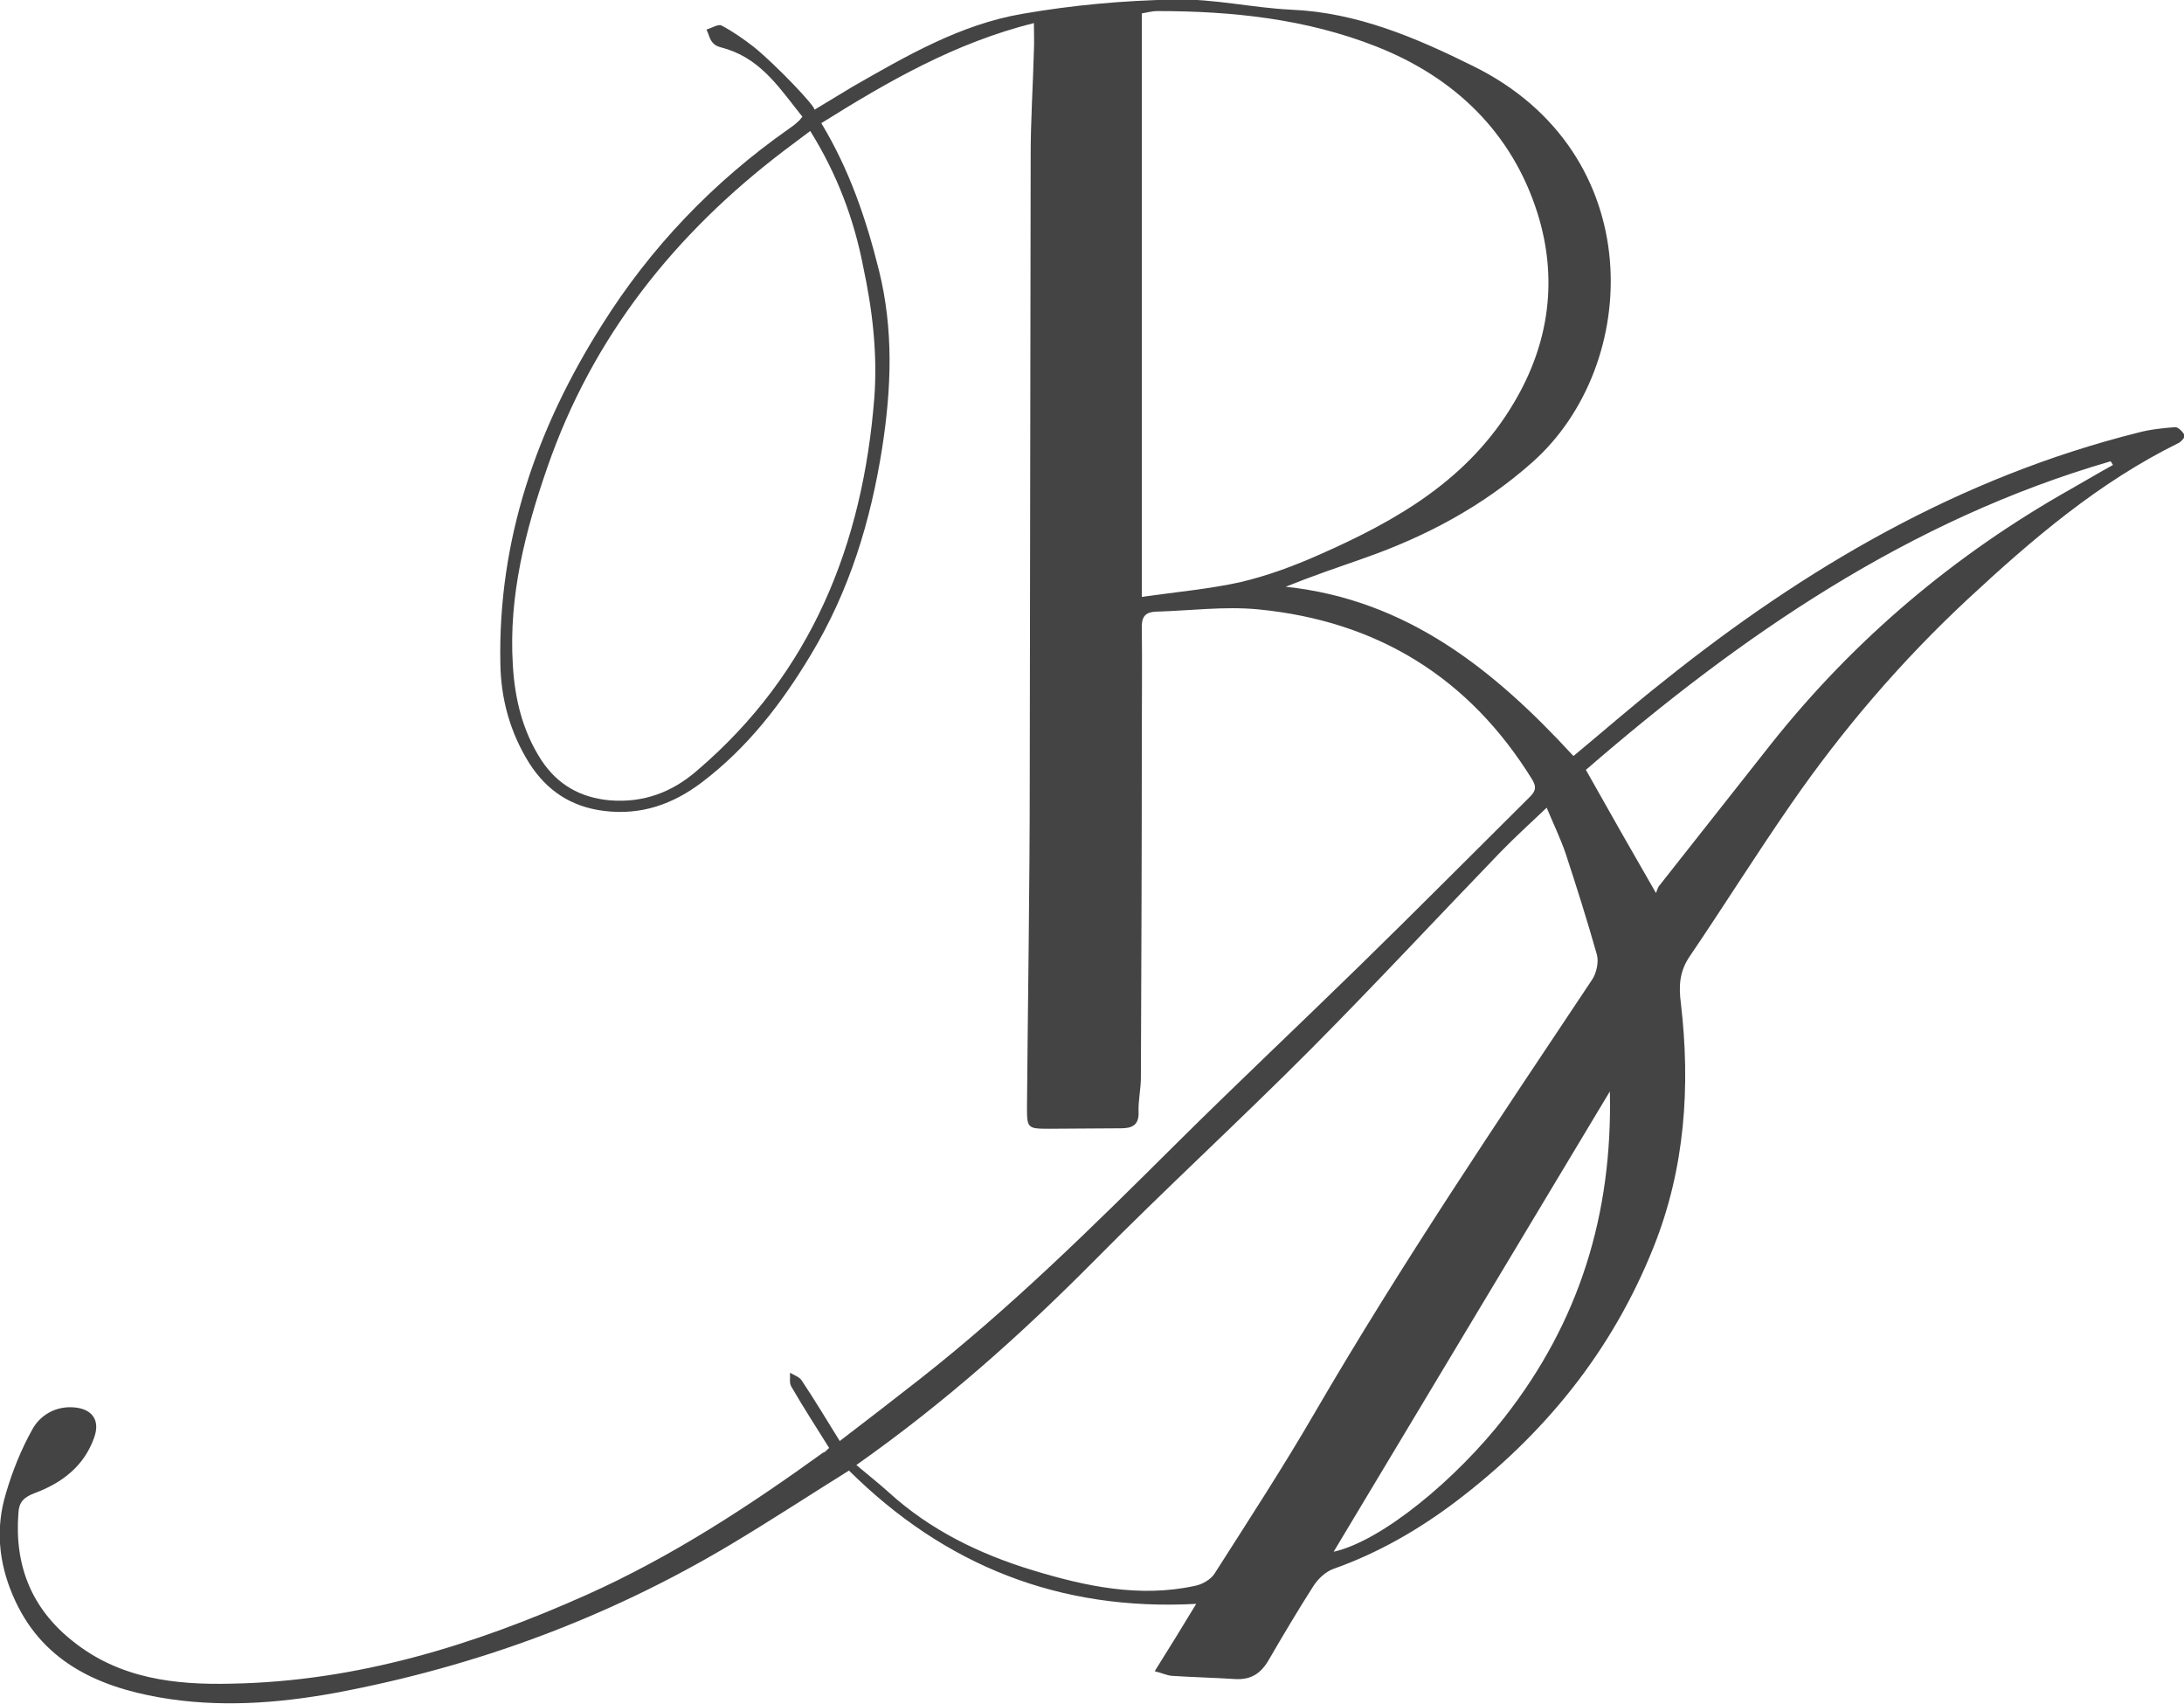 <?xml version="1.0" encoding="utf-8"?>
<!-- Generator: Adobe Illustrator 23.0.3, SVG Export Plug-In . SVG Version: 6.00 Build 0)  -->
<svg version="1.1" id="Layer_1" xmlns="http://www.w3.org/2000/svg" xmlns:xlink="http://www.w3.org/1999/xlink" x="0px" y="0px"
	 viewBox="0 0 473.6 369.5" style="enable-background:new 0 0 473.6 369.5;" xml:space="preserve">
<style type="text/css">
	.st0{fill:#444444;}
</style>
<path class="st0" d="M179.8,313.9c-2.8-4.5-5.6-8.8-8.2-13.3c-0.5-0.8-0.2-2-0.3-3c0.9,0.5,2,0.9,2.5,1.6c2.8,4.2,5.4,8.5,8.3,13.2
	c6-4.6,11.6-8.9,17.2-13.3c19.9-15.6,37.9-33.4,55.8-51.2c13.1-13,26.6-25.7,39.8-38.6c12.4-12.1,24.6-24.4,36.9-36.6
	c1.4-1.4,1.3-2.3,0.4-3.8c-13.7-22.1-33.6-34.3-59.4-36.8c-7.3-0.7-14.8,0.3-22.2,0.5c-2,0.1-3,0.9-3,3.2c0.1,8.3,0,16.5,0,24.8
	c0,24.3-0.1,48.7-0.2,73c0,2.5-0.6,5-0.5,7.5c0.1,2.8-1.4,3.5-3.8,3.5c-5.3,0-10.6,0.1-15.8,0.1c-4.5,0-4.6-0.2-4.6-4.7
	c0.2-23.8,0.6-47.5,0.6-71.3c0.1-45,0.1-90,0.2-135c0-7.6,0.5-15.1,0.7-22.7c0.1-1.9,0-3.8,0-6c-17.2,4.3-31.7,12.7-46.1,21.7
	c6.1,10.1,9.7,20.7,12.5,31.9c3.2,12.9,2.7,25.6,0.7,38.5c-2.5,15.9-7.1,31-15.5,44.9c-6.3,10.5-13.7,20.1-23.6,27.6
	c-6.2,4.7-13.1,7.2-21.2,6.2c-7.2-0.9-12.4-4.4-16.2-10.3c-4.2-6.7-6.2-14-6.3-21.8c-0.5-26.7,7.9-50.9,22-73.2
	c10.6-16.9,24.2-31.1,40.6-42.6c0.7-0.5,1.3-0.9,1.9-1.5c0.3-0.2,0.5-0.5,1-1.1c-4.6-5.7-8.6-12.1-16.2-14.6
	c-1.1-0.4-2.4-0.5-3.1-1.3c-0.8-0.7-1-2-1.5-3c1.1-0.3,2.5-1.2,3.2-0.9c2.5,1.3,4.9,3,7.1,4.7c4.8,3.9,13.5,13,13.1,13.6
	c2.7-1.6,5.4-3.3,8.1-4.9c11.7-6.7,23.5-13.6,37-15.9c10.9-1.9,22-2.9,33.1-3.1c8.4-0.2,16.8,1.8,25.2,2.2
	c14.2,0.6,26.9,6,39.4,12.2c38.3,18.8,36.6,64.9,12.9,85.9c-10.8,9.6-23.1,16.1-36.5,20.8c-5.7,2-11.3,3.9-17,6.2
	c26.4,2.8,45.3,18.1,62.4,36.7c6.4-5.3,12.8-10.9,19.4-16.1c30.8-24.7,64.3-44.3,103-54c2.6-0.7,5.4-1,8.1-1.2c0.7,0,1.6,1,2.1,1.8
	c0.1,0.2-0.7,1.3-1.3,1.6c-17.3,8.5-31.7,20.8-45.7,33.8c-14.4,13.4-27.2,28.3-38.4,44.5c-7.5,10.8-14.5,22-21.9,32.9
	c-2.3,3.3-2.5,6.5-2,10.3c2.1,18,0.9,35.8-5.9,52.8c-9,22.6-23.7,40.7-43,55.3c-8.1,6.1-16.8,11.1-26.4,14.5
	c-1.7,0.6-3.3,2.1-4.3,3.6c-3.4,5.3-6.6,10.7-9.8,16.2c-1.7,2.9-3.8,4.3-7.3,4.1c-4.6-0.3-9.2-0.4-13.7-0.7c-1.1-0.1-2.1-0.6-3.7-1
	c3.2-5.1,6.1-9.8,9-14.6c-29.7,1.6-54.5-8.3-75.3-28.9c-8.5,5.3-16.9,10.8-25.6,16c-26.6,15.9-55.3,26.5-85.8,32.2
	c-12.6,2.3-25.3,3.2-38,1c-13.8-2.4-25.9-8-31.9-22.1c-3.1-7.2-3.8-14.7-1.5-22.2c1.4-4.8,3.3-9.5,5.7-13.8c1.7-3.1,5-5.1,9-4.8
	c4,0.3,5.8,2.8,4.4,6.6c-2.2,6.2-7,9.8-12.9,12c-2.4,0.9-3.4,2-3.5,4.3c-0.9,11.3,2.8,20.7,11.8,27.8c10.1,8.1,22.1,9.5,34.4,9.2
	c27.2-0.5,52.5-8.3,77.1-19.3c18.3-8.2,35-19.1,51.2-30.8C178.9,314.9,179.3,314.3,179.8,313.9 M185.7,317.6c2.6,2.2,4.9,4,7,5.9
	c9,8.2,19.7,13.4,31.2,16.9c11.5,3.5,23.2,6,35.2,3.4c1.6-0.3,3.5-1.4,4.3-2.7c7.4-11.6,14.9-23.1,21.8-35
	c18.7-32.1,39.5-62.9,60.1-93.8c0.9-1.4,1.4-3.7,1-5.3c-2.1-7.4-4.4-14.7-6.8-22c-1.1-3.2-2.6-6.3-4.1-9.9c-3.7,3.5-7,6.5-10.1,9.7
	c-13.6,14.1-27,28.5-40.8,42.4c-15.6,15.7-32,30.7-47.5,46.4C221.4,289.3,205,304,185.7,317.6 M247.6,129.4
	c7.7-1.1,14.6-1.7,21.4-3.2c5.9-1.4,11.6-3.5,17.2-6c16.8-7.4,32.3-16.3,42.1-32.9c7.8-13.1,9.5-27.1,5.1-41.1
	c-5.5-17.4-17.9-29.4-34.9-36.1c-15.2-6-31.2-7.7-47.5-7.7c-1.3,0-2.6,0.4-3.4,0.5V129.4z M175.7,28.4c-2.1,1.6-3.9,2.9-5.6,4.2
	c-23.7,18-41.6,40.4-51.4,68.7c-4.8,13.8-8.4,27.9-7.5,42.7c0.4,7.4,2.1,14.5,6.2,20.8c3.5,5.3,8.4,8.1,14.8,8.7
	c7.4,0.6,13.6-1.8,18.9-6.4c24.9-21.2,36-49.1,38.5-80.9c0.7-9.5-0.4-19-2.4-28.3C185.2,47.5,181.5,37.7,175.7,28.4 M359.1,193.6
	c0.3-0.7,0.4-1.3,0.8-1.7c8.1-10.3,16.2-20.5,24.3-30.8c18-22.6,39.7-40.9,64.9-55.1c3-1.7,6-3.5,9.1-5.2c-0.2-0.3-0.3-0.5-0.5-0.8
	c-43.8,12.7-80.2,37.8-113.8,66.9C349,176,353.8,184.4,359.1,193.6 M349.1,236.6c-20.2,33.6-39.9,66.5-59.9,99.8
	c10.4-2.3,26.6-15.7,37.1-29.2C342.4,286.6,349.7,263.4,349.1,236.6"/>
</svg>

